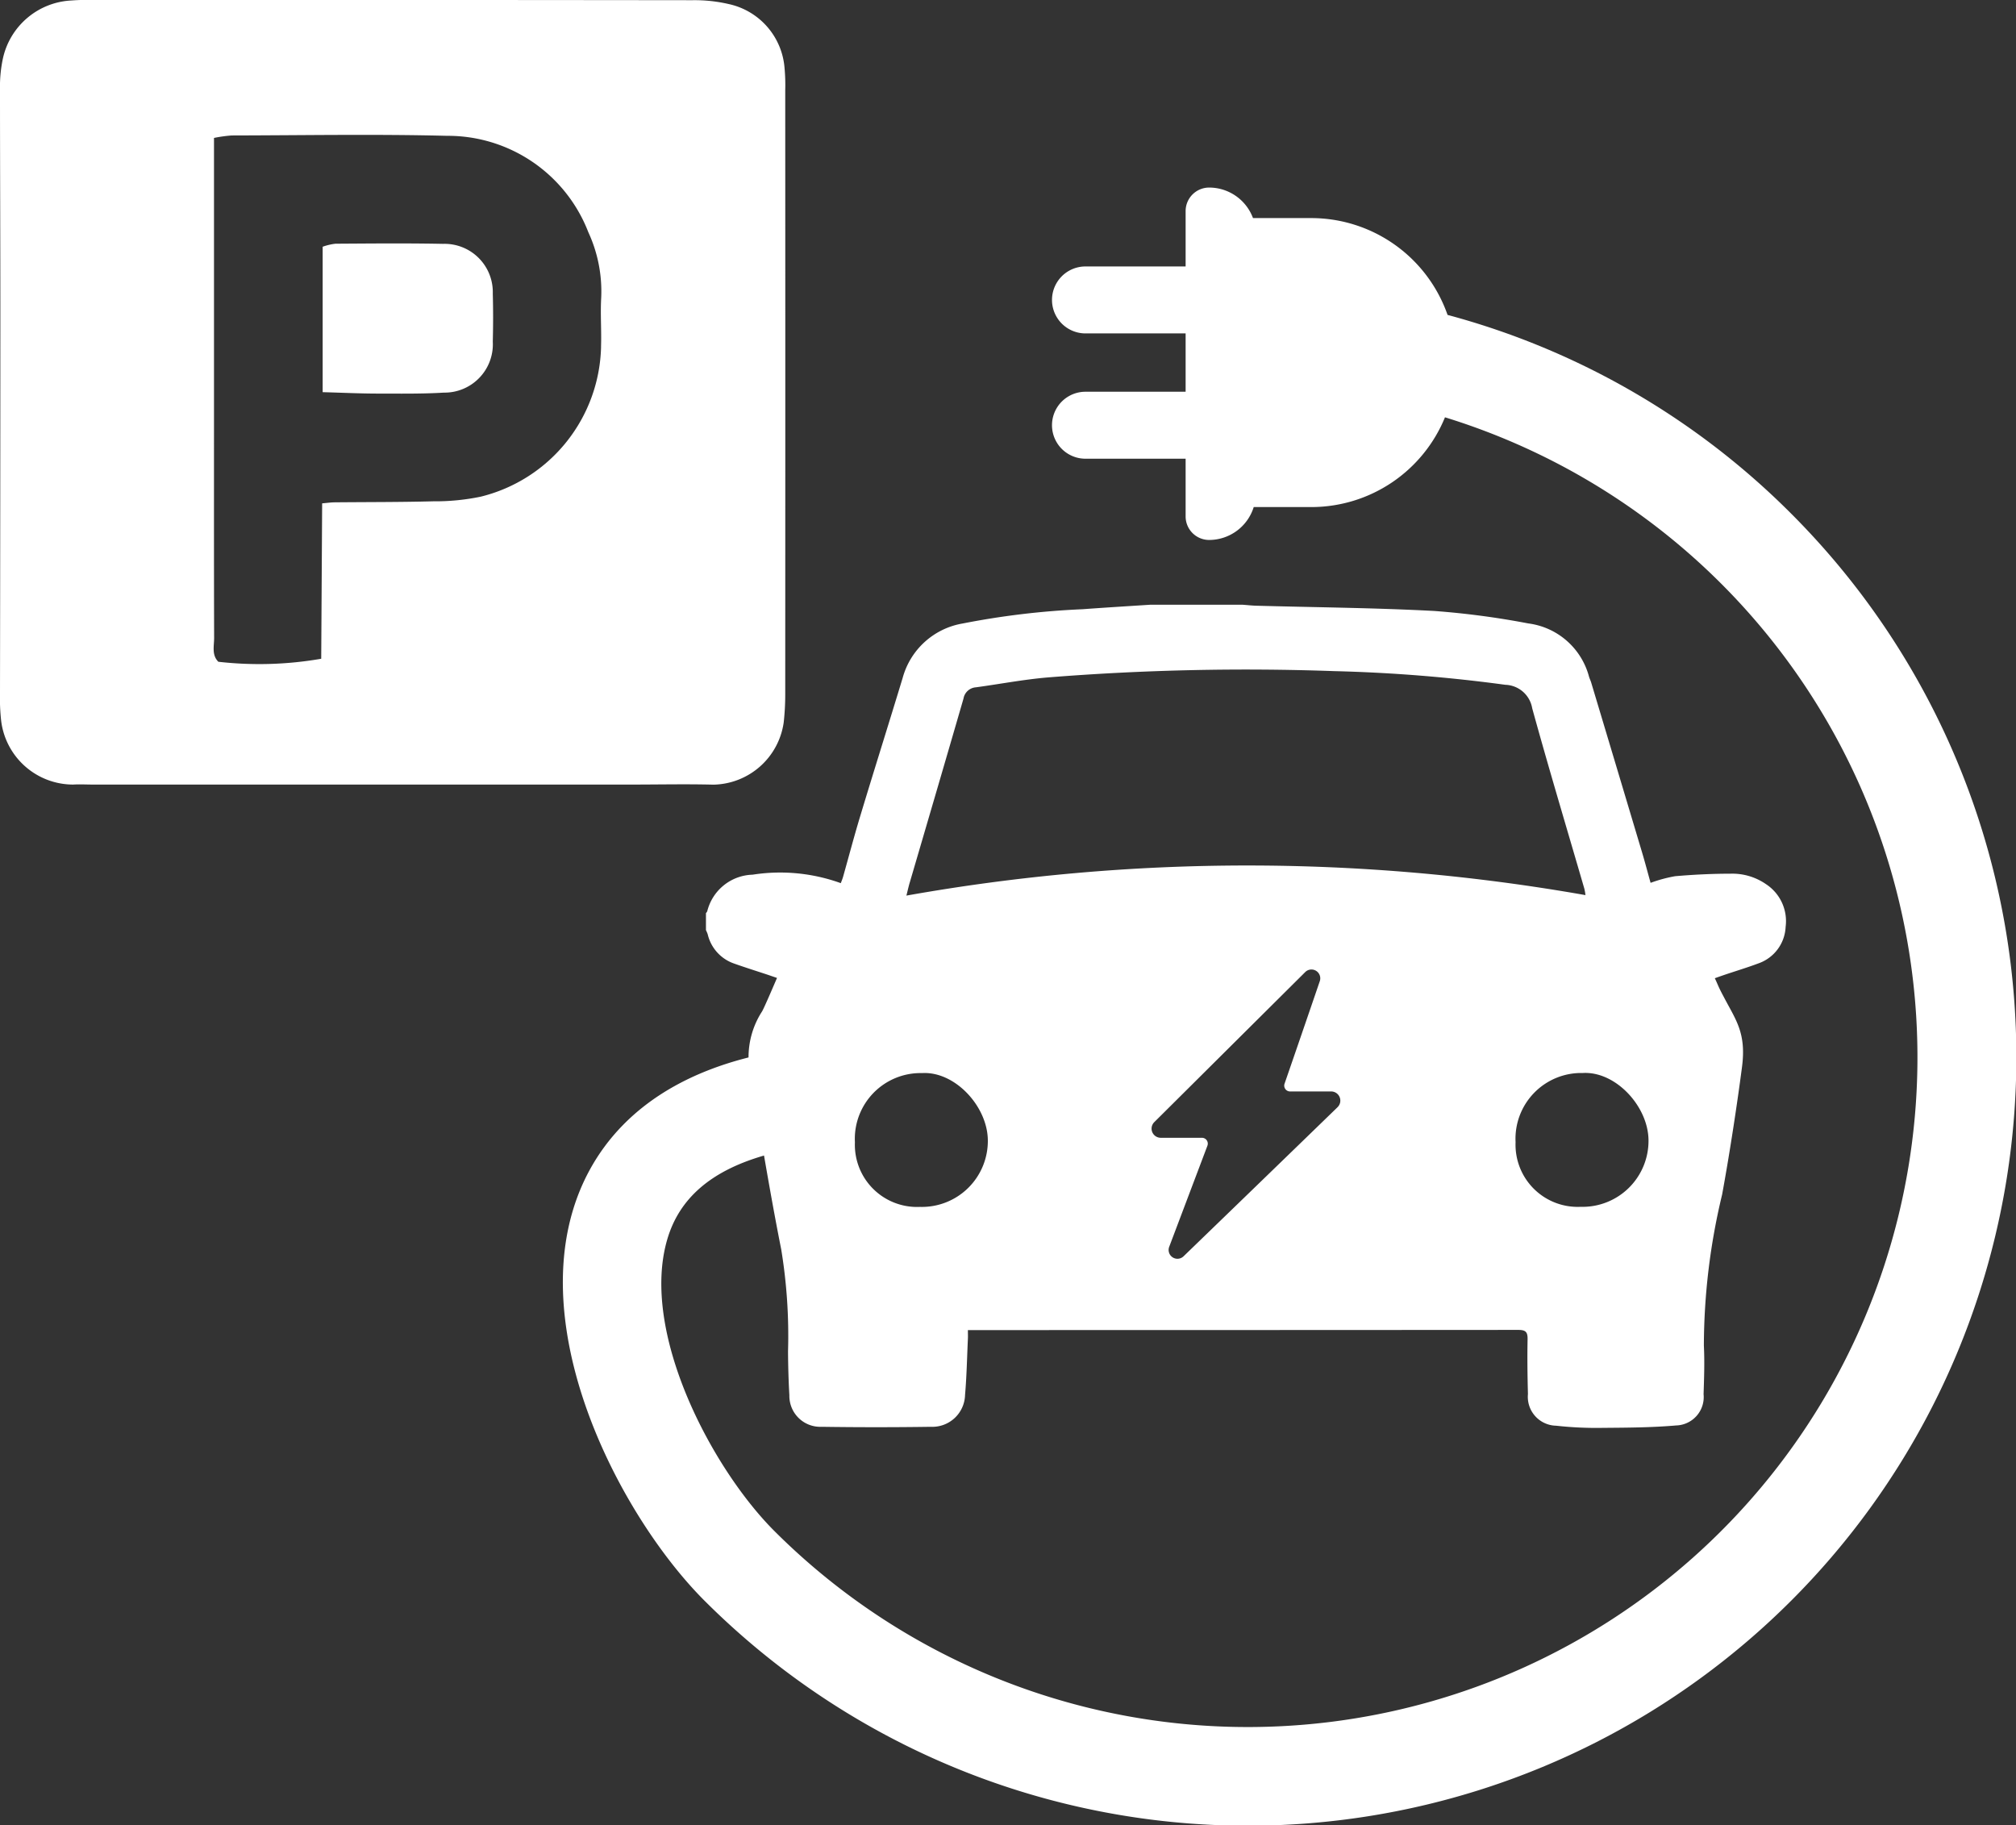 <svg xmlns="http://www.w3.org/2000/svg" xmlns:xlink="http://www.w3.org/1999/xlink" width="123.25" height="111.588" viewBox="0 0 123.25 111.588">
  <rect x="0" y="0" width="123.25" height="111.588" fill="#333333" stroke="none"/>
  <defs>
    <style>
      .cls-1 {
        fill: none;
      }

      .cls-2 {
        clip-path: url(#clip-path);
      }

      .cls-3 {
        fill: #fff;
      }
    </style>
    <clipPath id="clip-path">
      <rect id="Rectángulo_20" data-name="Rectángulo 20" class="cls-1" width="123.25" height="111.588"/>
    </clipPath>
  </defs>
  <g id="Grupo_20" data-name="Grupo 20" transform="translate(0)">
    <g id="Grupo_17" data-name="Grupo 17" class="cls-2" transform="translate(0)">
      <path id="Trazado_33" data-name="Trazado 33" class="cls-3" d="M31.008,17.878c-2.187-.043-4.374-.022-6.561-.008a3.459,3.459,0,0,0-.784.185v8.89c1.208.033,2.238.083,3.268.086,1.38,0,2.763.025,4.14-.058a2.954,2.954,0,0,0,2.993-3.115c.025-.978.027-1.958,0-2.936a2.95,2.95,0,0,0-3.052-3.043" transform="translate(-3.937 -2.971)"/>
      <path id="Trazado_34" data-name="Trazado 34" class="cls-3" d="M43.639,47.967a4.423,4.423,0,0,0,4.273-3.8,15.279,15.279,0,0,0,.094-1.726q.008-18.457,0-36.914a11.419,11.419,0,0,0-.043-1.384A4.346,4.346,0,0,0,44.551.248,9.228,9.228,0,0,0,42.33.012Q23.959-.01,5.588,0A11.75,11.75,0,0,0,4.376.029,4.517,4.517,0,0,0,.18,3.564,8.141,8.141,0,0,0,0,5.449C0,10.07.023,14.691.022,19.312Q.019,30.833,0,42.354a12.427,12.427,0,0,0,.073,1.728,4.438,4.438,0,0,0,4.4,3.88c.4-.024.808,0,1.213,0H38.613c1.676,0,3.352-.037,5.026.006M36.747,21.185a9.668,9.668,0,0,1-7.35,9.176,13.624,13.624,0,0,1-2.907.285c-2.007.054-4.016.043-6.024.063-.22,0-.439.034-.771.062-.019,3.221-.038,6.379-.057,9.5a22.123,22.123,0,0,1-6.289.184c-.418-.42-.256-.967-.258-1.462-.013-4.217-.008-8.434-.008-12.651V8.432a8.437,8.437,0,0,1,1.082-.151c4.391-.008,8.784-.088,13.172.022a9.208,9.208,0,0,1,8.631,5.892,8.619,8.619,0,0,1,.785,4.046c-.053.979.025,1.964-.008,2.944" transform="translate(0 0)"/>
      <path id="Trazado_35" data-name="Trazado 35" class="cls-3" d="M116.38,33.694A46.759,46.759,0,0,0,95.367,21.54a8.829,8.829,0,0,0-8.33-5.919H83.472a2.862,2.862,0,0,0-2.68-1.866,1.439,1.439,0,0,0-1.439,1.438v3.385H73.231a2.046,2.046,0,1,0,0,4.093h6.122v3.566H73.231a2.047,2.047,0,1,0,0,4.094h6.122v3.527a1.439,1.439,0,0,0,1.439,1.44,2.861,2.861,0,0,0,2.724-2.011h3.521A8.831,8.831,0,0,0,95.209,27.8,40.941,40.941,0,1,1,54.2,95.872C50.395,92.063,46,83.755,47.66,78.065c.734-2.523,2.683-4.2,5.918-5.135.332,1.913.671,3.825,1.05,5.728a32.58,32.58,0,0,1,.418,6.242c.006.894.029,1.791.082,2.683a1.888,1.888,0,0,0,1.964,1.929q3.345.049,6.69,0a2,2,0,0,0,2.086-1.945c.1-1.141.121-2.289.174-3.434.008-.155,0-.31,0-.533h.549q16.546,0,33.094-.011c.461,0,.583.129.574.579-.023,1.115-.007,2.231.022,3.346A1.765,1.765,0,0,0,102,89.445a22.383,22.383,0,0,0,2.868.132c1.491-.011,2.987-.019,4.47-.147a1.736,1.736,0,0,0,1.681-1.911c.032-.989.068-1.982.018-2.969a39.8,39.8,0,0,1,1.115-9.235c.477-2.592.949-5.736,1.218-7.817s-.394-2.873-1.12-4.273c-.349-.647-.346-.724-.544-1.135.262-.093.449-.159.638-.223.684-.23,1.377-.439,2.052-.693a2.48,2.48,0,0,0,1.639-2.225,2.7,2.7,0,0,0-1.195-2.606,3.615,3.615,0,0,0-2.182-.643c-1.129,0-2.26.055-3.384.154a8.761,8.761,0,0,0-1.495.405c-.17-.61-.336-1.243-.523-1.869q-1.551-5.189-3.108-10.375c-.037-.121-.094-.233-.131-.353A4.424,4.424,0,0,0,100.3,40.4a50.416,50.416,0,0,0-5.737-.761c-3.622-.193-7.253-.221-10.881-.321-.281-.008-.56-.039-.841-.06H77.186c-1.377.09-2.754.172-4.13.274a48.772,48.772,0,0,0-7.332.872,4.6,4.6,0,0,0-3.669,3.324c-.852,2.806-1.734,5.6-2.583,8.411-.378,1.246-.709,2.506-1.063,3.76-.038.131-.092.257-.137.379a10.914,10.914,0,0,0-5.393-.518A2.943,2.943,0,0,0,50.106,58a.411.411,0,0,1-.078.109V59.15a2.028,2.028,0,0,1,.107.253,2.494,2.494,0,0,0,1.643,1.8c.665.236,1.34.447,2.01.669l.585.2c-.142.32-.762,1.785-.915,2.048a5.137,5.137,0,0,0-.826,2.812c-7.117,1.8-9.792,6.1-10.767,9.444-2.442,8.381,3.249,18.94,8.069,23.761A46.983,46.983,0,1,0,116.38,33.694M88.642,69.974c-2.6,2.524-7,6.782-9.414,9.114a.539.539,0,0,1-.879-.578l2.337-6.182a.358.358,0,0,0-.335-.484h-2.52a.56.56,0,0,1-.394-.957l9.229-9.174a.539.539,0,0,1,.89.556c-.644,1.886-1.57,4.579-2.155,6.27a.357.357,0,0,0,.338.473h2.513a.56.56,0,0,1,.39.961m19.01,2a4.034,4.034,0,0,1-4.152,4.091,3.8,3.8,0,0,1-3.975-3.951,4.019,4.019,0,0,1,4.107-4.229c2-.119,3.99,2.02,4.02,4.089M62.485,56.249c1.1-3.752,2.2-7.5,3.288-11.254a.829.829,0,0,1,.759-.689c1.477-.2,2.946-.485,4.429-.607a152.138,152.138,0,0,1,17.47-.383,95.083,95.083,0,0,1,10.469.836,1.72,1.72,0,0,1,1.641,1.432c1.017,3.692,2.121,7.36,3.19,11.038a3.43,3.43,0,0,1,.067.387,118.942,118.942,0,0,0-41.515.03c.057-.222.12-.508.2-.789m.759,11.639c2-.119,3.99,2.02,4.019,4.089a4.033,4.033,0,0,1-4.151,4.091,3.8,3.8,0,0,1-3.975-3.951,4.019,4.019,0,0,1,4.107-4.229" transform="translate(-6.869 -2.289)"/>
    </g>
  </g>
</svg>
